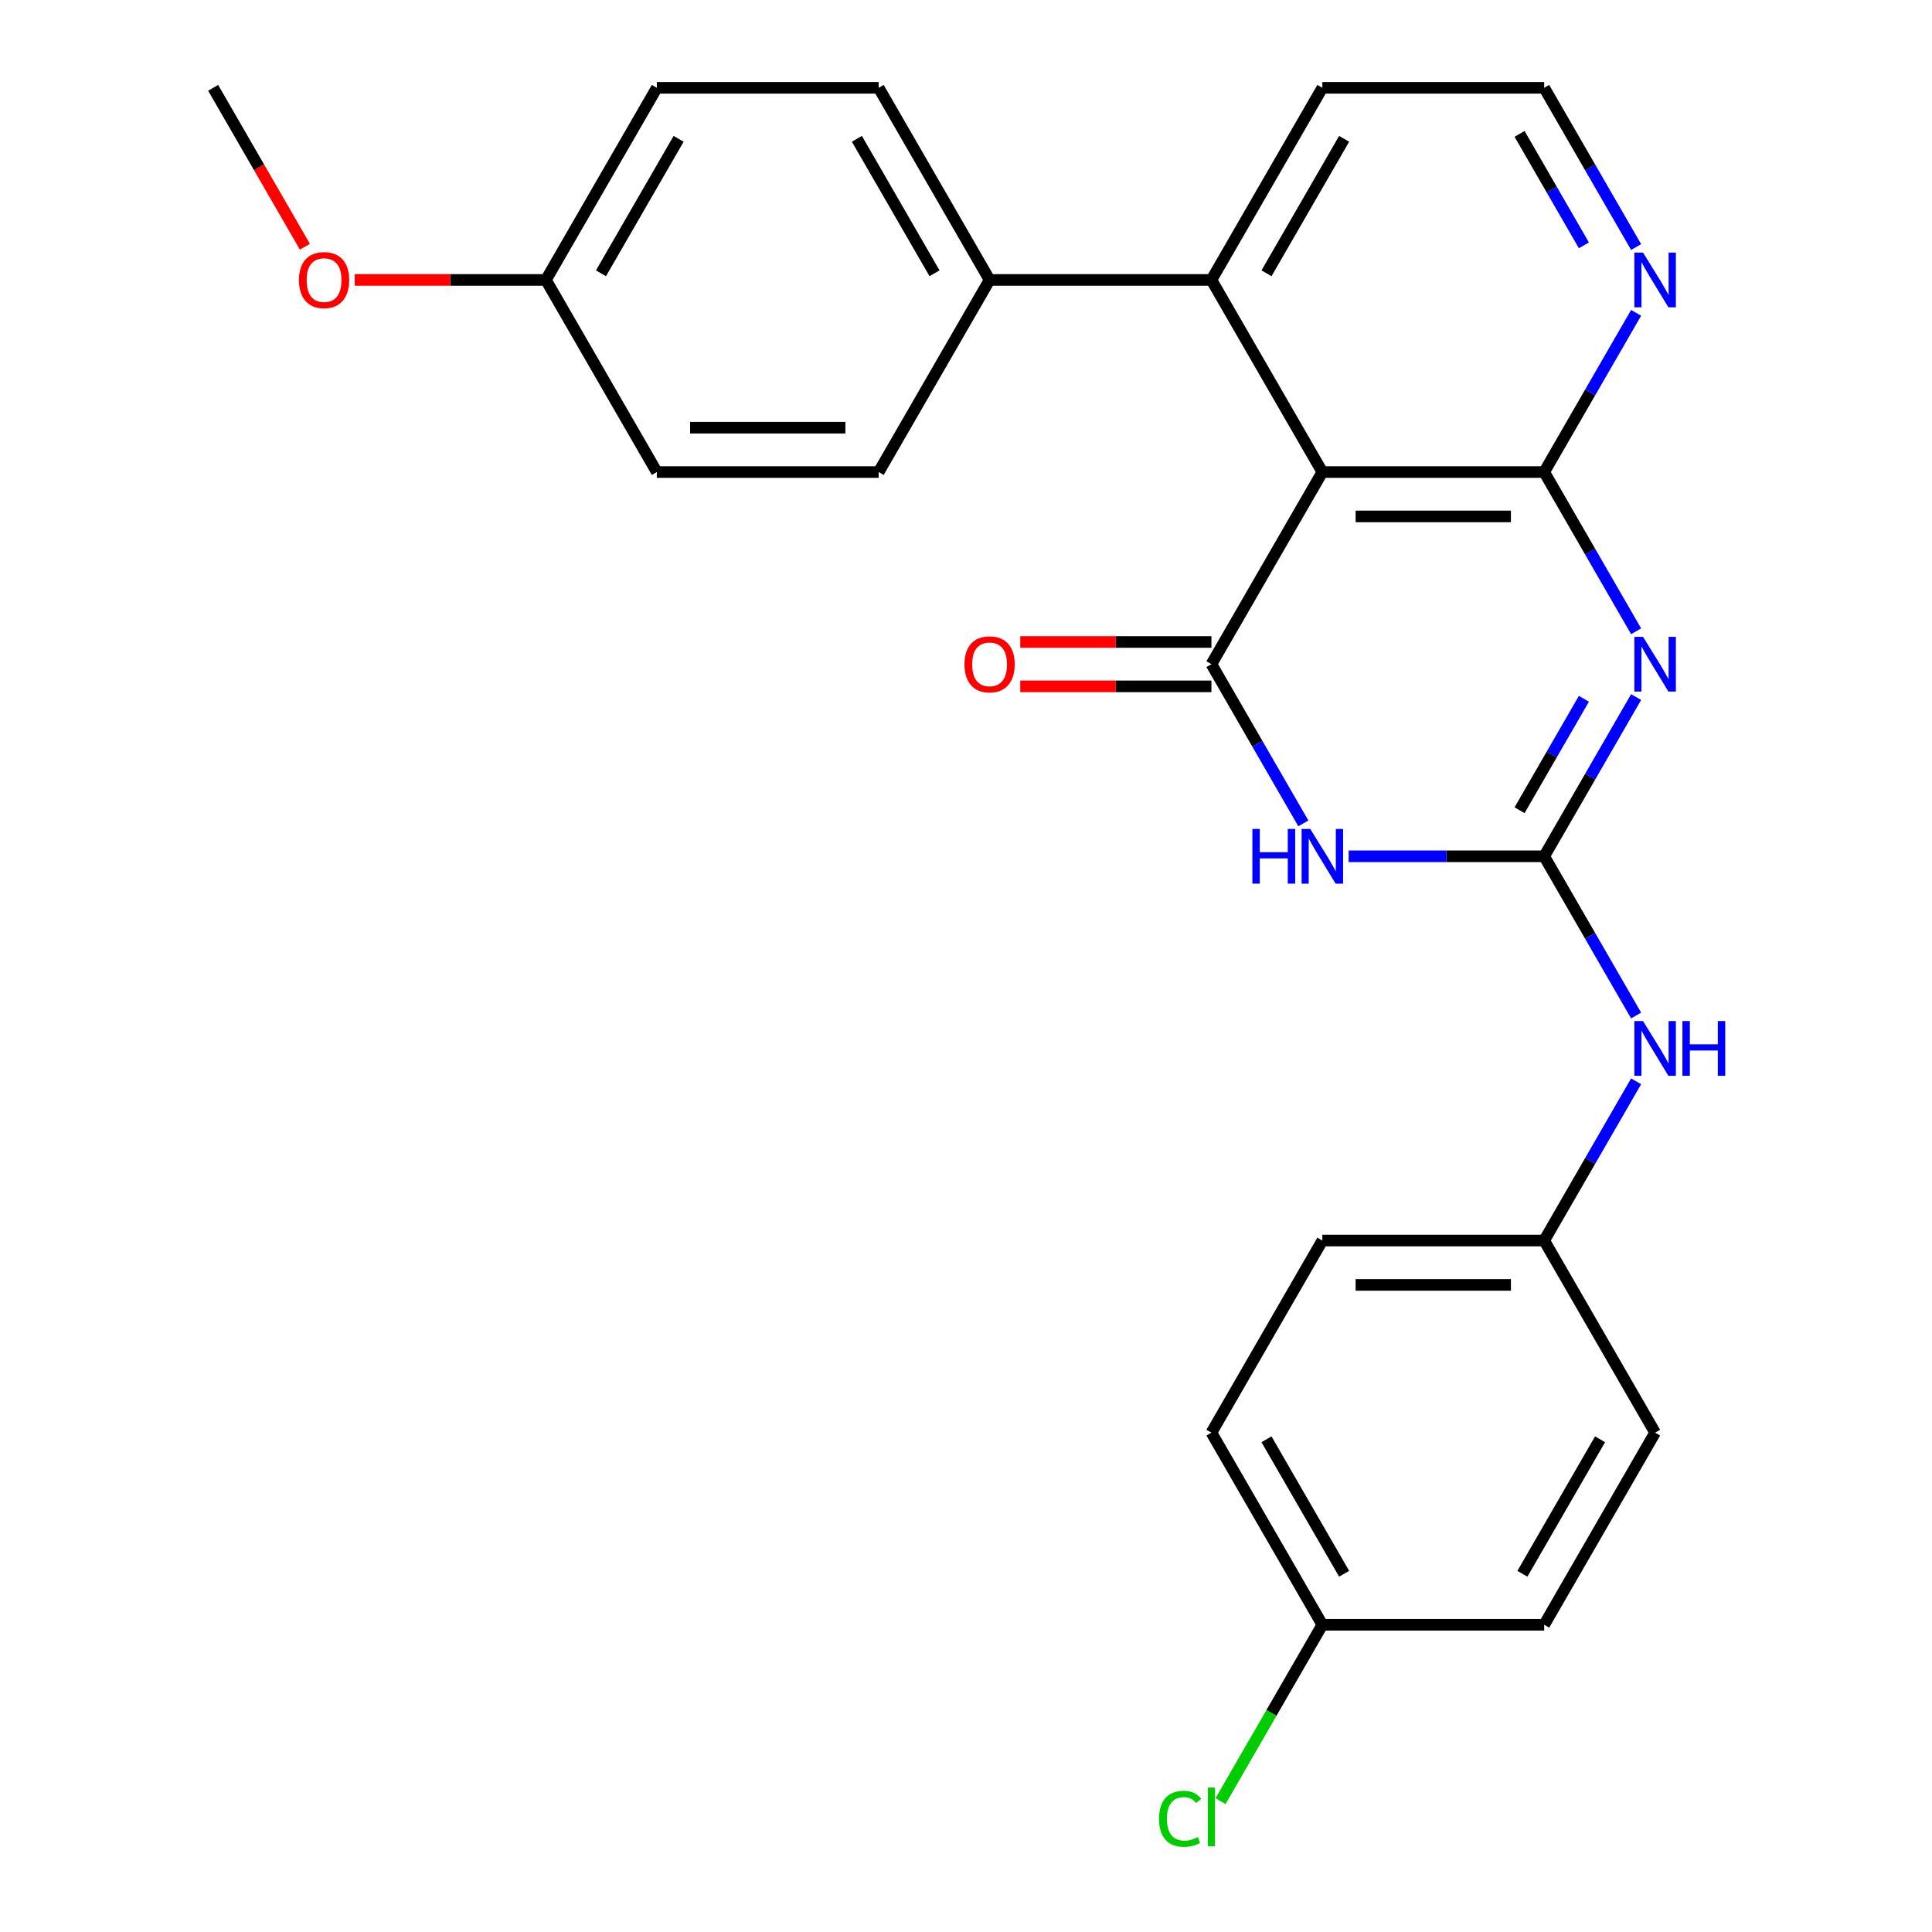 <?xml version='1.0' encoding='iso-8859-1'?>
<svg version='1.1' baseProfile='full'
              xmlns='http://www.w3.org/2000/svg'
                      xmlns:rdkit='http://www.rdkit.org/xml'
                      xmlns:xlink='http://www.w3.org/1999/xlink'
                  xml:space='preserve'
width='1000px' height='1000px' viewBox='0 0 1000 1000'>
<!-- END OF HEADER -->
<rect style='opacity:1.0;fill:#FFFFFF;stroke:none' width='1000' height='1000' x='0' y='0'> </rect>
<path class='bond-0' d='M 846.85,360.807 L 823.061,402.013' style='fill:none;fill-rule:evenodd;stroke:#0000FF;stroke-width:6px;stroke-linecap:butt;stroke-linejoin:miter;stroke-opacity:1' />
<path class='bond-0' d='M 823.061,402.013 L 799.271,443.218' style='fill:none;fill-rule:evenodd;stroke:#000000;stroke-width:6px;stroke-linecap:butt;stroke-linejoin:miter;stroke-opacity:1' />
<path class='bond-0' d='M 819.825,361.687 L 803.172,390.53' style='fill:none;fill-rule:evenodd;stroke:#0000FF;stroke-width:6px;stroke-linecap:butt;stroke-linejoin:miter;stroke-opacity:1' />
<path class='bond-0' d='M 803.172,390.53 L 786.52,419.374' style='fill:none;fill-rule:evenodd;stroke:#000000;stroke-width:6px;stroke-linecap:butt;stroke-linejoin:miter;stroke-opacity:1' />
<path class='bond-4' d='M 846.85,326.746 L 823.061,285.541' style='fill:none;fill-rule:evenodd;stroke:#0000FF;stroke-width:6px;stroke-linecap:butt;stroke-linejoin:miter;stroke-opacity:1' />
<path class='bond-4' d='M 823.061,285.541 L 799.271,244.336' style='fill:none;fill-rule:evenodd;stroke:#000000;stroke-width:6px;stroke-linecap:butt;stroke-linejoin:miter;stroke-opacity:1' />
<path class='bond-2' d='M 799.271,443.218 L 748.664,443.218' style='fill:none;fill-rule:evenodd;stroke:#000000;stroke-width:6px;stroke-linecap:butt;stroke-linejoin:miter;stroke-opacity:1' />
<path class='bond-2' d='M 748.664,443.218 L 698.057,443.218' style='fill:none;fill-rule:evenodd;stroke:#0000FF;stroke-width:6px;stroke-linecap:butt;stroke-linejoin:miter;stroke-opacity:1' />
<path class='bond-7' d='M 799.271,443.218 L 823.061,484.423' style='fill:none;fill-rule:evenodd;stroke:#000000;stroke-width:6px;stroke-linecap:butt;stroke-linejoin:miter;stroke-opacity:1' />
<path class='bond-7' d='M 823.061,484.423 L 846.85,525.628' style='fill:none;fill-rule:evenodd;stroke:#0000FF;stroke-width:6px;stroke-linecap:butt;stroke-linejoin:miter;stroke-opacity:1' />
<path class='bond-1' d='M 627.034,343.777 L 684.446,244.336' style='fill:none;fill-rule:evenodd;stroke:#000000;stroke-width:6px;stroke-linecap:butt;stroke-linejoin:miter;stroke-opacity:1' />
<path class='bond-8' d='M 627.034,332.294 L 577.557,332.294' style='fill:none;fill-rule:evenodd;stroke:#000000;stroke-width:6px;stroke-linecap:butt;stroke-linejoin:miter;stroke-opacity:1' />
<path class='bond-8' d='M 577.557,332.294 L 528.081,332.294' style='fill:none;fill-rule:evenodd;stroke:#FF0000;stroke-width:6px;stroke-linecap:butt;stroke-linejoin:miter;stroke-opacity:1' />
<path class='bond-8' d='M 627.034,355.259 L 577.557,355.259' style='fill:none;fill-rule:evenodd;stroke:#000000;stroke-width:6px;stroke-linecap:butt;stroke-linejoin:miter;stroke-opacity:1' />
<path class='bond-8' d='M 577.557,355.259 L 528.081,355.259' style='fill:none;fill-rule:evenodd;stroke:#FF0000;stroke-width:6px;stroke-linecap:butt;stroke-linejoin:miter;stroke-opacity:1' />
<path class='bond-26' d='M 627.034,343.777 L 650.824,384.982' style='fill:none;fill-rule:evenodd;stroke:#000000;stroke-width:6px;stroke-linecap:butt;stroke-linejoin:miter;stroke-opacity:1' />
<path class='bond-26' d='M 650.824,384.982 L 674.614,426.187' style='fill:none;fill-rule:evenodd;stroke:#0000FF;stroke-width:6px;stroke-linecap:butt;stroke-linejoin:miter;stroke-opacity:1' />
<path class='bond-3' d='M 684.446,244.336 L 799.271,244.336' style='fill:none;fill-rule:evenodd;stroke:#000000;stroke-width:6px;stroke-linecap:butt;stroke-linejoin:miter;stroke-opacity:1' />
<path class='bond-3' d='M 701.67,267.301 L 782.047,267.301' style='fill:none;fill-rule:evenodd;stroke:#000000;stroke-width:6px;stroke-linecap:butt;stroke-linejoin:miter;stroke-opacity:1' />
<path class='bond-5' d='M 684.446,244.336 L 627.034,144.895' style='fill:none;fill-rule:evenodd;stroke:#000000;stroke-width:6px;stroke-linecap:butt;stroke-linejoin:miter;stroke-opacity:1' />
<path class='bond-6' d='M 799.271,244.336 L 823.061,203.131' style='fill:none;fill-rule:evenodd;stroke:#000000;stroke-width:6px;stroke-linecap:butt;stroke-linejoin:miter;stroke-opacity:1' />
<path class='bond-6' d='M 823.061,203.131 L 846.85,161.926' style='fill:none;fill-rule:evenodd;stroke:#0000FF;stroke-width:6px;stroke-linecap:butt;stroke-linejoin:miter;stroke-opacity:1' />
<path class='bond-9' d='M 627.034,144.895 L 512.21,144.895' style='fill:none;fill-rule:evenodd;stroke:#000000;stroke-width:6px;stroke-linecap:butt;stroke-linejoin:miter;stroke-opacity:1' />
<path class='bond-27' d='M 627.034,144.895 L 684.446,45.455' style='fill:none;fill-rule:evenodd;stroke:#000000;stroke-width:6px;stroke-linecap:butt;stroke-linejoin:miter;stroke-opacity:1' />
<path class='bond-27' d='M 655.534,141.462 L 695.723,71.853' style='fill:none;fill-rule:evenodd;stroke:#000000;stroke-width:6px;stroke-linecap:butt;stroke-linejoin:miter;stroke-opacity:1' />
<path class='bond-15' d='M 846.85,127.865 L 823.061,86.66' style='fill:none;fill-rule:evenodd;stroke:#0000FF;stroke-width:6px;stroke-linecap:butt;stroke-linejoin:miter;stroke-opacity:1' />
<path class='bond-15' d='M 823.061,86.66 L 799.271,45.455' style='fill:none;fill-rule:evenodd;stroke:#000000;stroke-width:6px;stroke-linecap:butt;stroke-linejoin:miter;stroke-opacity:1' />
<path class='bond-15' d='M 819.825,126.986 L 803.172,98.142' style='fill:none;fill-rule:evenodd;stroke:#0000FF;stroke-width:6px;stroke-linecap:butt;stroke-linejoin:miter;stroke-opacity:1' />
<path class='bond-15' d='M 803.172,98.142 L 786.52,69.299' style='fill:none;fill-rule:evenodd;stroke:#000000;stroke-width:6px;stroke-linecap:butt;stroke-linejoin:miter;stroke-opacity:1' />
<path class='bond-12' d='M 846.85,559.689 L 823.061,600.894' style='fill:none;fill-rule:evenodd;stroke:#0000FF;stroke-width:6px;stroke-linecap:butt;stroke-linejoin:miter;stroke-opacity:1' />
<path class='bond-12' d='M 823.061,600.894 L 799.271,642.099' style='fill:none;fill-rule:evenodd;stroke:#000000;stroke-width:6px;stroke-linecap:butt;stroke-linejoin:miter;stroke-opacity:1' />
<path class='bond-10' d='M 512.21,144.895 L 454.798,45.455' style='fill:none;fill-rule:evenodd;stroke:#000000;stroke-width:6px;stroke-linecap:butt;stroke-linejoin:miter;stroke-opacity:1' />
<path class='bond-10' d='M 483.71,141.462 L 443.522,71.853' style='fill:none;fill-rule:evenodd;stroke:#000000;stroke-width:6px;stroke-linecap:butt;stroke-linejoin:miter;stroke-opacity:1' />
<path class='bond-11' d='M 512.21,144.895 L 454.798,244.336' style='fill:none;fill-rule:evenodd;stroke:#000000;stroke-width:6px;stroke-linecap:butt;stroke-linejoin:miter;stroke-opacity:1' />
<path class='bond-16' d='M 454.798,45.455 L 339.974,45.455' style='fill:none;fill-rule:evenodd;stroke:#000000;stroke-width:6px;stroke-linecap:butt;stroke-linejoin:miter;stroke-opacity:1' />
<path class='bond-17' d='M 454.798,244.336 L 339.974,244.336' style='fill:none;fill-rule:evenodd;stroke:#000000;stroke-width:6px;stroke-linecap:butt;stroke-linejoin:miter;stroke-opacity:1' />
<path class='bond-17' d='M 437.574,221.371 L 357.197,221.371' style='fill:none;fill-rule:evenodd;stroke:#000000;stroke-width:6px;stroke-linecap:butt;stroke-linejoin:miter;stroke-opacity:1' />
<path class='bond-19' d='M 799.271,642.099 L 856.683,741.54' style='fill:none;fill-rule:evenodd;stroke:#000000;stroke-width:6px;stroke-linecap:butt;stroke-linejoin:miter;stroke-opacity:1' />
<path class='bond-20' d='M 799.271,642.099 L 684.446,642.099' style='fill:none;fill-rule:evenodd;stroke:#000000;stroke-width:6px;stroke-linecap:butt;stroke-linejoin:miter;stroke-opacity:1' />
<path class='bond-20' d='M 782.047,665.064 L 701.67,665.064' style='fill:none;fill-rule:evenodd;stroke:#000000;stroke-width:6px;stroke-linecap:butt;stroke-linejoin:miter;stroke-opacity:1' />
<path class='bond-13' d='M 684.446,840.981 L 627.034,741.54' style='fill:none;fill-rule:evenodd;stroke:#000000;stroke-width:6px;stroke-linecap:butt;stroke-linejoin:miter;stroke-opacity:1' />
<path class='bond-13' d='M 695.723,814.582 L 655.534,744.974' style='fill:none;fill-rule:evenodd;stroke:#000000;stroke-width:6px;stroke-linecap:butt;stroke-linejoin:miter;stroke-opacity:1' />
<path class='bond-18' d='M 684.446,840.981 L 658.096,886.622' style='fill:none;fill-rule:evenodd;stroke:#000000;stroke-width:6px;stroke-linecap:butt;stroke-linejoin:miter;stroke-opacity:1' />
<path class='bond-18' d='M 658.096,886.622 L 631.745,932.263' style='fill:none;fill-rule:evenodd;stroke:#00CC00;stroke-width:6px;stroke-linecap:butt;stroke-linejoin:miter;stroke-opacity:1' />
<path class='bond-28' d='M 684.446,840.981 L 799.271,840.981' style='fill:none;fill-rule:evenodd;stroke:#000000;stroke-width:6px;stroke-linecap:butt;stroke-linejoin:miter;stroke-opacity:1' />
<path class='bond-14' d='M 282.561,144.895 L 339.974,244.336' style='fill:none;fill-rule:evenodd;stroke:#000000;stroke-width:6px;stroke-linecap:butt;stroke-linejoin:miter;stroke-opacity:1' />
<path class='bond-24' d='M 282.561,144.895 L 233.085,144.895' style='fill:none;fill-rule:evenodd;stroke:#000000;stroke-width:6px;stroke-linecap:butt;stroke-linejoin:miter;stroke-opacity:1' />
<path class='bond-24' d='M 233.085,144.895 L 183.608,144.895' style='fill:none;fill-rule:evenodd;stroke:#FF0000;stroke-width:6px;stroke-linecap:butt;stroke-linejoin:miter;stroke-opacity:1' />
<path class='bond-29' d='M 282.561,144.895 L 339.974,45.455' style='fill:none;fill-rule:evenodd;stroke:#000000;stroke-width:6px;stroke-linecap:butt;stroke-linejoin:miter;stroke-opacity:1' />
<path class='bond-29' d='M 311.061,141.462 L 351.25,71.853' style='fill:none;fill-rule:evenodd;stroke:#000000;stroke-width:6px;stroke-linecap:butt;stroke-linejoin:miter;stroke-opacity:1' />
<path class='bond-23' d='M 799.271,45.455 L 684.446,45.455' style='fill:none;fill-rule:evenodd;stroke:#000000;stroke-width:6px;stroke-linecap:butt;stroke-linejoin:miter;stroke-opacity:1' />
<path class='bond-22' d='M 856.683,741.54 L 799.271,840.981' style='fill:none;fill-rule:evenodd;stroke:#000000;stroke-width:6px;stroke-linecap:butt;stroke-linejoin:miter;stroke-opacity:1' />
<path class='bond-22' d='M 828.183,744.974 L 787.994,814.582' style='fill:none;fill-rule:evenodd;stroke:#000000;stroke-width:6px;stroke-linecap:butt;stroke-linejoin:miter;stroke-opacity:1' />
<path class='bond-21' d='M 684.446,642.099 L 627.034,741.54' style='fill:none;fill-rule:evenodd;stroke:#000000;stroke-width:6px;stroke-linecap:butt;stroke-linejoin:miter;stroke-opacity:1' />
<path class='bond-25' d='M 157.812,127.705 L 134.068,86.58' style='fill:none;fill-rule:evenodd;stroke:#FF0000;stroke-width:6px;stroke-linecap:butt;stroke-linejoin:miter;stroke-opacity:1' />
<path class='bond-25' d='M 134.068,86.58 L 110.325,45.455' style='fill:none;fill-rule:evenodd;stroke:#000000;stroke-width:6px;stroke-linecap:butt;stroke-linejoin:miter;stroke-opacity:1' />
<path  class='atom-0' d='M 850.423 329.617
L 859.703 344.617
Q 860.623 346.097, 862.103 348.777
Q 863.583 351.457, 863.663 351.617
L 863.663 329.617
L 867.423 329.617
L 867.423 357.937
L 863.543 357.937
L 853.583 341.537
Q 852.423 339.617, 851.183 337.417
Q 849.983 335.217, 849.623 334.537
L 849.623 357.937
L 845.943 357.937
L 845.943 329.617
L 850.423 329.617
' fill='#0000FF'/>
<path  class='atom-3' d='M 648.226 429.058
L 652.066 429.058
L 652.066 441.098
L 666.546 441.098
L 666.546 429.058
L 670.386 429.058
L 670.386 457.378
L 666.546 457.378
L 666.546 444.298
L 652.066 444.298
L 652.066 457.378
L 648.226 457.378
L 648.226 429.058
' fill='#0000FF'/>
<path  class='atom-3' d='M 678.186 429.058
L 687.466 444.058
Q 688.386 445.538, 689.866 448.218
Q 691.346 450.898, 691.426 451.058
L 691.426 429.058
L 695.186 429.058
L 695.186 457.378
L 691.306 457.378
L 681.346 440.978
Q 680.186 439.058, 678.946 436.858
Q 677.746 434.658, 677.386 433.978
L 677.386 457.378
L 673.706 457.378
L 673.706 429.058
L 678.186 429.058
' fill='#0000FF'/>
<path  class='atom-7' d='M 850.423 130.735
L 859.703 145.735
Q 860.623 147.215, 862.103 149.895
Q 863.583 152.575, 863.663 152.735
L 863.663 130.735
L 867.423 130.735
L 867.423 159.055
L 863.543 159.055
L 853.583 142.655
Q 852.423 140.735, 851.183 138.535
Q 849.983 136.335, 849.623 135.655
L 849.623 159.055
L 845.943 159.055
L 845.943 130.735
L 850.423 130.735
' fill='#0000FF'/>
<path  class='atom-8' d='M 850.423 528.498
L 859.703 543.498
Q 860.623 544.978, 862.103 547.658
Q 863.583 550.338, 863.663 550.498
L 863.663 528.498
L 867.423 528.498
L 867.423 556.818
L 863.543 556.818
L 853.583 540.418
Q 852.423 538.498, 851.183 536.298
Q 849.983 534.098, 849.623 533.418
L 849.623 556.818
L 845.943 556.818
L 845.943 528.498
L 850.423 528.498
' fill='#0000FF'/>
<path  class='atom-8' d='M 870.823 528.498
L 874.663 528.498
L 874.663 540.538
L 889.143 540.538
L 889.143 528.498
L 892.983 528.498
L 892.983 556.818
L 889.143 556.818
L 889.143 543.738
L 874.663 543.738
L 874.663 556.818
L 870.823 556.818
L 870.823 528.498
' fill='#0000FF'/>
<path  class='atom-9' d='M 499.21 343.857
Q 499.21 337.057, 502.57 333.257
Q 505.93 329.457, 512.21 329.457
Q 518.49 329.457, 521.85 333.257
Q 525.21 337.057, 525.21 343.857
Q 525.21 350.737, 521.81 354.657
Q 518.41 358.537, 512.21 358.537
Q 505.97 358.537, 502.57 354.657
Q 499.21 350.777, 499.21 343.857
M 512.21 355.337
Q 516.53 355.337, 518.85 352.457
Q 521.21 349.537, 521.21 343.857
Q 521.21 338.297, 518.85 335.497
Q 516.53 332.657, 512.21 332.657
Q 507.89 332.657, 505.53 335.457
Q 503.21 338.257, 503.21 343.857
Q 503.21 349.577, 505.53 352.457
Q 507.89 355.337, 512.21 355.337
' fill='#FF0000'/>
<path  class='atom-19' d='M 599.914 941.402
Q 599.914 934.362, 603.194 930.682
Q 606.514 926.962, 612.794 926.962
Q 618.634 926.962, 621.754 931.082
L 619.114 933.242
Q 616.834 930.242, 612.794 930.242
Q 608.514 930.242, 606.234 933.122
Q 603.994 935.962, 603.994 941.402
Q 603.994 947.002, 606.314 949.882
Q 608.674 952.762, 613.234 952.762
Q 616.354 952.762, 619.994 950.882
L 621.114 953.882
Q 619.634 954.842, 617.394 955.402
Q 615.154 955.962, 612.674 955.962
Q 606.514 955.962, 603.194 952.202
Q 599.914 948.442, 599.914 941.402
' fill='#00CC00'/>
<path  class='atom-19' d='M 625.194 925.242
L 628.874 925.242
L 628.874 955.602
L 625.194 955.602
L 625.194 925.242
' fill='#00CC00'/>
<path  class='atom-25' d='M 154.737 144.975
Q 154.737 138.175, 158.097 134.375
Q 161.457 130.575, 167.737 130.575
Q 174.017 130.575, 177.377 134.375
Q 180.737 138.175, 180.737 144.975
Q 180.737 151.855, 177.337 155.775
Q 173.937 159.655, 167.737 159.655
Q 161.497 159.655, 158.097 155.775
Q 154.737 151.895, 154.737 144.975
M 167.737 156.455
Q 172.057 156.455, 174.377 153.575
Q 176.737 150.655, 176.737 144.975
Q 176.737 139.415, 174.377 136.615
Q 172.057 133.775, 167.737 133.775
Q 163.417 133.775, 161.057 136.575
Q 158.737 139.375, 158.737 144.975
Q 158.737 150.695, 161.057 153.575
Q 163.417 156.455, 167.737 156.455
' fill='#FF0000'/>
</svg>
